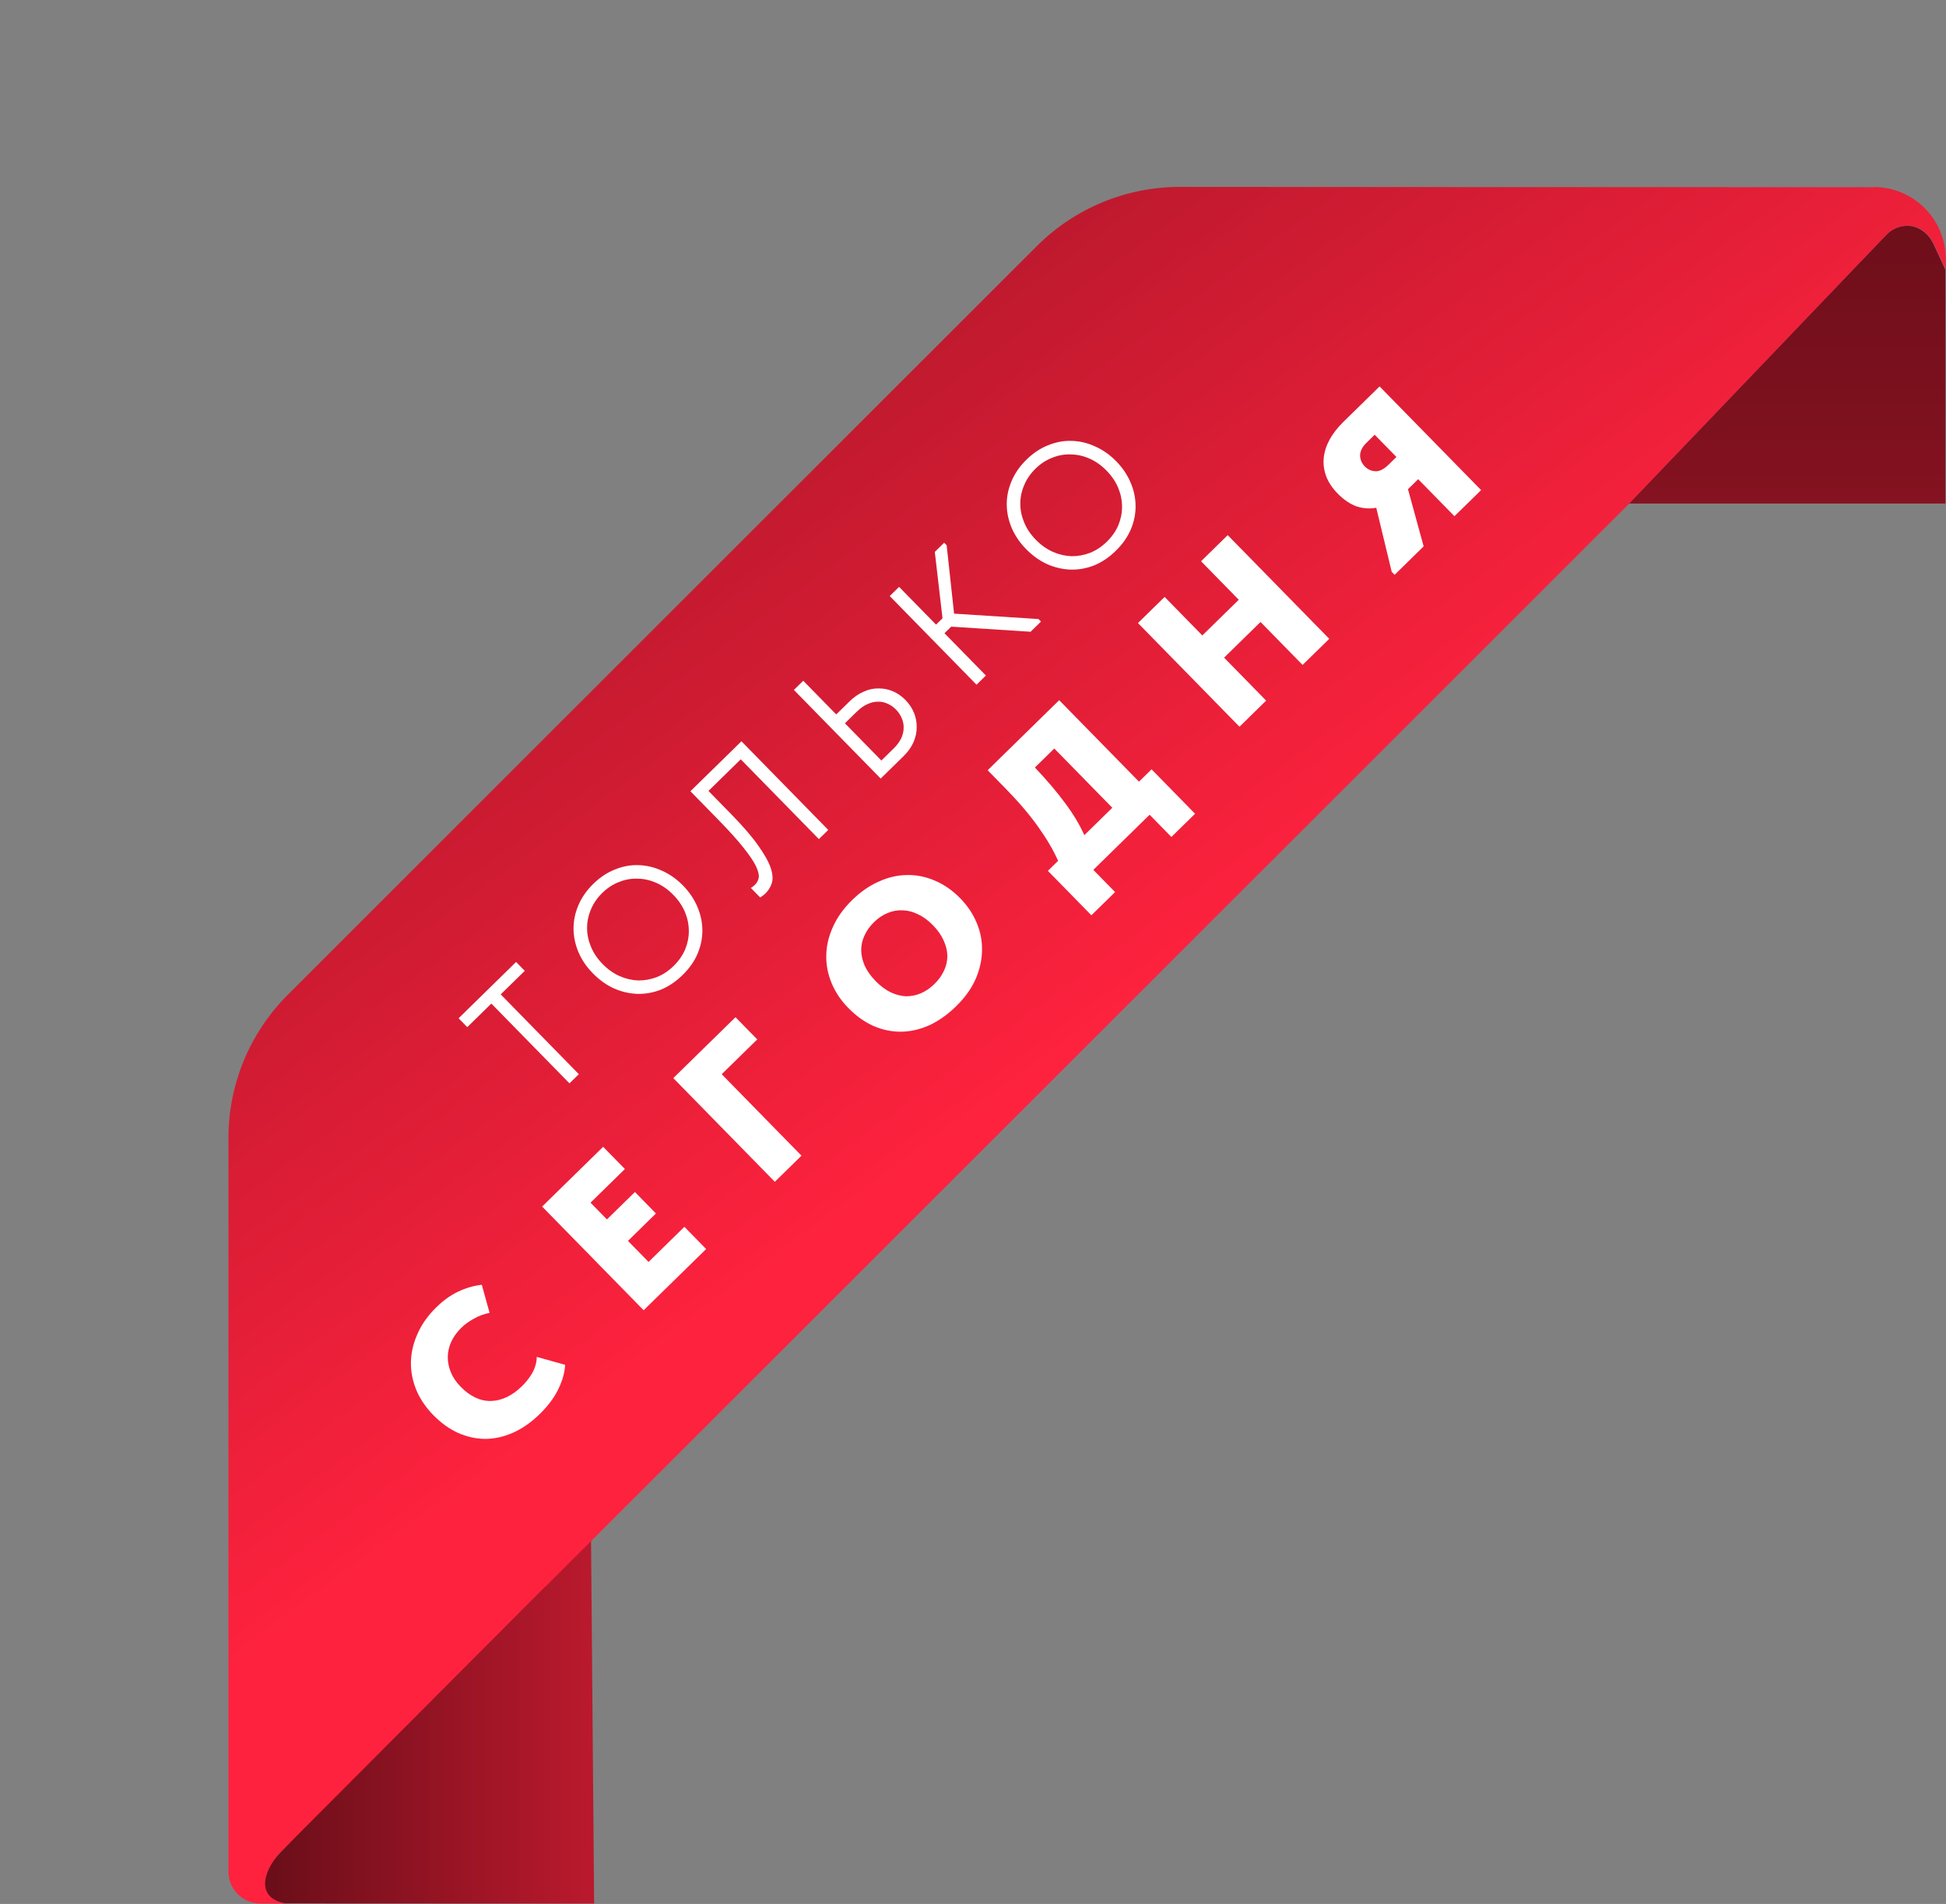 <?xml version="1.0" encoding="UTF-8"?> <svg xmlns="http://www.w3.org/2000/svg" width="1664" height="1628" viewBox="0 0 1664 1628" fill="none"><rect x="0" y="0" width="1664" height="1628" fill="#808080" stroke="none"/><path d="M1653.5 209.059C1649.24 199.476 1639.78 192.288 1629.26 193.087C1623.27 193.486 1617.41 196.149 1612.89 200.807L1390.5 433.07C1391.3 432.271 1392.1 431.472 1393.03 430.541H1663.49V230.622L1653.5 209.059Z" fill="url(#paint0_linear_1660_98)"></path><path d="M243.433 1580.15C212.406 1610.76 227.187 1625.93 243.433 1627.53C243.699 1627.53 508.03 1627.66 508.03 1627.66L505.366 1314.21C459.958 1354.94 243.433 1580.15 243.433 1580.15Z" fill="url(#paint1_linear_1660_98)"></path><path d="M1602.24 160.079C1439.38 160.079 1008.86 159.812 1008.86 159.812C962.916 159.812 918.972 178.047 886.48 210.524L246.095 850.611C213.603 883.088 195.359 927.011 195.359 972.931C195.359 972.931 195.359 1476.46 195.359 1600.37C195.359 1615.41 207.611 1627.66 222.791 1627.66H246.761C246.761 1627.66 243.964 1627.66 243.698 1627.53C215.6 1621.8 228.251 1595.85 239.57 1584L466.081 1356.8H466.348C774.489 1048.93 1082.63 740.935 1390.77 432.938L1613.15 200.675C1617.68 196.016 1623.54 193.488 1629.53 192.955C1640.05 192.157 1649.51 199.344 1653.77 208.927L1663.76 230.49V221.439C1663.76 187.498 1636.33 159.946 1602.37 159.946L1602.24 160.079Z" fill="url(#paint2_linear_1660_98)"></path><path d="M420.138 858.123L399.565 878.271L392.142 870.691L441.302 822.549L448.724 830.129L428.151 850.276L494.957 918.494L486.944 926.341L420.138 858.123ZM576.048 825.929C580.379 821.687 583.644 817.005 585.841 811.884C587.967 806.691 589.022 801.414 589.007 796.056C588.993 790.554 587.906 785.184 585.746 779.946C583.515 774.635 580.173 769.706 575.719 765.158C571.265 760.61 566.442 757.202 561.25 754.932C555.988 752.591 550.641 751.392 545.212 751.335C539.784 751.136 534.487 752.08 529.321 754.17C524.084 756.187 519.3 759.317 514.969 763.558C510.637 767.8 507.408 772.518 505.282 777.711C503.085 782.832 501.994 788.144 502.008 793.646C502.023 799.004 503.146 804.339 505.377 809.65C507.537 814.888 510.844 819.781 515.298 824.329C519.751 828.877 524.61 832.321 529.872 834.663C535.064 836.932 540.374 838.166 545.802 838.366C551.232 838.423 556.565 837.443 561.802 835.425C566.968 833.336 571.717 830.17 576.048 825.929ZM583.683 833.725C577.908 839.38 571.684 843.567 565.011 846.283C558.339 848.857 551.575 850.037 544.718 849.822C537.934 849.537 531.305 847.967 524.833 845.113C518.363 842.116 512.406 837.838 506.962 832.28C501.59 826.793 497.508 820.821 494.718 814.361C491.929 807.759 490.498 801.099 490.425 794.382C490.354 787.522 491.71 780.82 494.494 774.276C497.279 767.589 501.559 761.418 507.334 755.762C513.109 750.106 519.332 745.992 526.004 743.418C532.677 740.701 539.406 739.485 546.19 739.771C553.047 739.985 559.711 741.591 566.181 744.588C572.724 747.515 578.682 751.721 584.054 757.207C589.427 762.693 593.508 768.738 596.297 775.34C599.087 781.8 600.518 788.46 600.589 795.319C600.662 802.036 599.306 808.738 596.521 815.425C593.737 821.97 589.458 828.069 583.683 833.725ZM654.609 763.843C653.598 764.832 652.661 765.609 651.798 766.171C651.005 766.806 650.394 767.192 649.964 767.331L642.011 759.21C642.513 759.001 643.088 758.649 643.737 758.156C644.385 757.663 644.962 757.169 645.467 756.674C647.127 755.048 648.22 753.059 648.744 750.706C649.199 748.282 648.447 744.987 646.49 740.823C644.533 736.658 640.98 731.37 635.831 724.957C630.684 718.401 623.339 710.251 613.795 700.505L590.36 676.575L633.997 633.84L708.226 709.638L700.213 717.485L633.408 649.267L605.796 676.308L624.777 695.69C635.169 706.302 643.005 715.386 648.285 722.944C653.636 730.43 657.213 736.827 659.016 742.133C660.747 747.366 661.059 751.728 659.95 755.217C658.844 758.564 657.063 761.439 654.609 763.843ZM678.835 589.93L686.848 582.083L715.055 610.886L726.425 599.752C730.323 595.934 734.425 593.119 738.731 591.307C742.966 589.422 747.191 588.537 751.405 588.653C755.621 588.625 759.685 589.454 763.597 591.138C767.509 592.822 771.056 595.289 774.237 598.537C777.418 601.786 779.845 605.419 781.518 609.438C783.12 613.384 783.898 617.501 783.854 621.787C783.881 626.003 782.979 630.28 781.147 634.619C779.245 638.887 776.345 642.929 772.447 646.746L753.064 665.728L678.835 589.93ZM763.941 640.227C766.901 637.328 769.111 634.386 770.571 631.401C771.96 628.343 772.67 625.385 772.7 622.528C772.802 619.599 772.26 616.807 771.073 614.151C769.958 611.425 768.305 608.942 766.113 606.704C763.922 604.467 761.51 602.798 758.878 601.699C756.247 600.457 753.502 599.892 750.643 600.005C747.786 599.975 744.849 600.659 741.834 602.057C738.748 603.382 735.725 605.494 732.765 608.392L722.478 618.466L753.654 650.301L763.941 640.227ZM800.404 534.092L805.927 528.683L799.34 471.92L807.352 464.073L809.473 466.239L815.828 524.714L888.015 529.327L890.135 531.493L881.256 540.188L813.354 535.834L807.615 541.455L843.033 577.621L835.02 585.468L760.791 509.671L768.804 501.824L800.404 534.092ZM946.486 463.156C950.817 458.915 954.082 454.233 956.279 449.112C958.405 443.918 959.46 438.642 959.445 433.283C959.431 427.782 958.344 422.412 956.184 417.173C953.953 411.863 950.611 406.934 946.157 402.386C941.703 397.838 936.88 394.429 931.688 392.16C926.426 389.819 921.079 388.62 915.65 388.563C910.222 388.363 904.925 389.308 899.759 391.398C894.522 393.415 889.738 396.544 885.407 400.786C881.075 405.028 877.846 409.745 875.72 414.939C873.523 420.06 872.432 425.372 872.446 430.873C872.461 436.232 873.584 441.567 875.815 446.877C877.975 452.116 881.282 457.009 885.736 461.557C890.189 466.104 895.048 469.549 900.31 471.89C905.502 474.16 910.812 475.394 916.24 475.594C921.67 475.65 927.003 474.67 932.24 472.653C937.406 470.563 942.155 467.398 946.486 463.156ZM954.121 470.953C948.346 476.608 942.122 480.794 935.449 483.511C928.777 486.085 922.013 487.264 915.156 487.05C908.372 486.765 901.743 485.195 895.271 482.341C888.801 479.344 882.844 475.066 877.4 469.507C872.028 464.021 867.946 458.048 865.156 451.589C862.367 444.986 860.936 438.327 860.863 431.61C860.792 424.75 862.148 418.048 864.932 411.504C867.717 404.817 871.997 398.645 877.772 392.99C883.547 387.334 889.77 383.219 896.442 380.646C903.115 377.929 909.844 376.713 916.628 376.998C923.485 377.213 930.149 378.819 936.619 381.816C943.162 384.742 949.12 388.949 954.492 394.435C959.865 399.921 963.946 405.965 966.735 412.568C969.525 419.027 970.956 425.687 971.027 432.547C971.1 439.264 969.744 445.966 966.959 452.653C964.175 459.197 959.896 465.297 954.121 470.953ZM461.601 1209.03C454.255 1216.23 446.595 1221.58 438.619 1225.09C430.643 1228.6 422.686 1230.35 414.747 1230.36C406.893 1230.27 399.181 1228.56 391.611 1225.22C384.043 1221.72 377.034 1216.67 370.585 1210.09C364.135 1203.5 359.28 1196.35 356.018 1188.63C352.758 1180.74 351.212 1172.74 351.38 1164.64C351.548 1156.53 353.429 1148.49 357.022 1140.5C360.533 1132.43 365.877 1124.88 373.053 1117.86C379.132 1111.9 385.405 1107.41 391.871 1104.39C398.422 1101.28 405.128 1099.35 411.988 1098.58L418.632 1122.59C413.775 1123.55 409.286 1125.21 405.167 1127.59C400.964 1129.89 397.386 1132.48 394.431 1135.38C390.716 1139.02 387.875 1142.96 385.908 1147.2C383.942 1151.44 382.935 1155.81 382.888 1160.33C382.843 1164.67 383.716 1169.03 385.509 1173.39C387.302 1177.76 390.1 1181.88 393.904 1185.76C402.09 1194.12 410.78 1198.18 419.975 1197.94C429.254 1197.62 438.073 1193.37 446.432 1185.18C447.698 1183.94 449.051 1182.45 450.49 1180.71C451.929 1178.97 453.286 1177.07 454.561 1174.99C455.836 1172.91 456.862 1170.67 457.64 1168.25C458.502 1165.76 458.947 1163.09 458.977 1160.24L483.224 1167.02C482.992 1173.2 481.125 1179.99 477.621 1187.39C474.118 1194.79 468.777 1202.01 461.601 1209.03ZM463.558 1031.7L515.737 980.605L534.341 999.602L504.959 1028.38L518.974 1042.69L542.91 1019.25L560.894 1037.61L536.958 1061.05L554.57 1079.04L585.218 1049.02L603.822 1068.02L550.377 1120.36L463.558 1031.7ZM575.721 921.863L628.913 869.772L647.517 888.769L617.121 918.535L685.336 988.192L662.539 1010.52L575.721 921.863ZM799.046 841.356C802.507 837.966 805.178 834.275 807.058 830.283C809.023 826.209 810.028 821.999 810.074 817.654C810.036 813.225 808.996 808.785 806.954 804.334C804.995 799.801 801.908 795.382 797.691 791.076C793.557 786.854 789.244 783.717 784.753 781.665C780.346 779.529 775.97 778.439 771.625 778.394C767.282 778.181 763.012 778.972 758.815 780.767C754.702 782.479 750.873 785.071 747.326 788.544C743.78 792.016 741.066 795.832 739.184 799.991C737.304 803.982 736.383 808.193 736.42 812.622C736.459 816.885 737.457 821.282 739.416 825.815C741.458 830.266 744.588 834.644 748.805 838.95C752.939 843.172 757.21 846.35 761.616 848.485C765.941 850.536 770.274 851.668 774.617 851.88C778.963 851.926 783.191 851.093 787.304 849.381C791.501 847.586 795.415 844.911 799.046 841.356ZM817.65 860.353C810.304 867.546 802.643 872.982 794.665 876.659C786.605 880.252 778.564 882.089 770.54 882.173C762.517 882.256 754.637 880.628 746.9 877.288C739.248 873.865 732.073 868.734 725.375 861.895C719.091 855.478 714.36 848.451 711.18 840.813C707.918 833.091 706.371 825.178 706.54 817.073C706.625 808.885 708.507 800.756 712.185 792.689C715.78 784.537 721.292 776.823 728.722 769.546C735.815 762.601 743.349 757.373 751.324 753.863C759.302 750.186 767.385 748.307 775.576 748.225C783.684 748.059 791.606 749.646 799.343 752.986C807.164 756.244 814.423 761.292 821.121 768.131C827.405 774.548 832.136 781.659 835.313 789.464C838.492 797.101 839.956 805.014 839.703 813.201C839.535 821.305 837.653 829.433 834.058 837.585C830.465 845.57 824.995 853.159 817.65 860.353ZM896.03 744.641L904.769 736.083C900.687 726.848 895.022 717.179 887.774 707.075C880.527 696.804 871.116 685.758 859.54 673.938L844.533 658.613L905.704 598.708L973.919 668.365L984.684 657.822L1021.89 695.817L1001.63 715.661L983.024 696.664L934.898 743.794L953.502 762.791L933.239 782.635L896.03 744.641ZM884.921 656.278C895.253 667.166 903.879 677.326 910.8 686.758C917.723 696.023 923.185 705.147 927.186 714.13L951.122 690.689L901.511 640.03L884.921 656.278ZM1077.86 531.838L1046.71 562.349L1082.67 599.077L1059.88 621.402L973.058 532.748L995.854 510.424L1028.1 543.352L1059.26 512.841L1027.01 479.913L1049.81 457.588L1136.62 546.241L1113.83 568.566L1077.86 531.838ZM1190.04 488.972L1176.82 434.181C1171.21 435.209 1165.62 434.816 1160.04 433.003C1154.46 431.022 1149.07 427.372 1143.86 422.053C1139.31 417.409 1136.06 412.57 1134.11 407.536C1132.15 402.334 1131.41 397.104 1131.89 391.844C1132.36 386.584 1134 381.336 1136.82 376.101C1139.71 370.783 1143.65 365.685 1148.63 360.807L1179.66 330.42L1266.48 419.073L1243.68 441.398L1212.68 409.736L1203.94 418.294L1217.34 467.196L1192.52 491.505L1190.04 488.972ZM1194.07 390.739L1175.47 371.742L1168.38 378.687C1164.83 382.16 1163.04 385.735 1163 389.411C1163.05 393.005 1164.39 396.153 1167.04 398.855C1169.52 401.388 1172.51 402.756 1176.02 402.96C1179.53 403.164 1183.31 401.281 1187.36 397.312L1194.07 390.739Z" fill="white"></path><defs><linearGradient id="paint0_linear_1660_98" x1="1527.13" y1="150.894" x2="1527.13" y2="968.937" gradientUnits="userSpaceOnUse"><stop stop-color="#690E19"></stop><stop offset="0.99" stop-color="#BA192D"></stop></linearGradient><linearGradient id="paint1_linear_1660_98" x1="225.323" y1="1471" x2="508.03" y2="1471" gradientUnits="userSpaceOnUse"><stop stop-color="#690E19"></stop><stop offset="0.99" stop-color="#BA192D"></stop></linearGradient><linearGradient id="paint2_linear_1660_98" x1="928.426" y1="903.852" x2="529.176" y2="362.482" gradientUnits="userSpaceOnUse"><stop stop-color="#FF223E"></stop><stop offset="1" stop-color="#B5182C"></stop></linearGradient></defs></svg> 